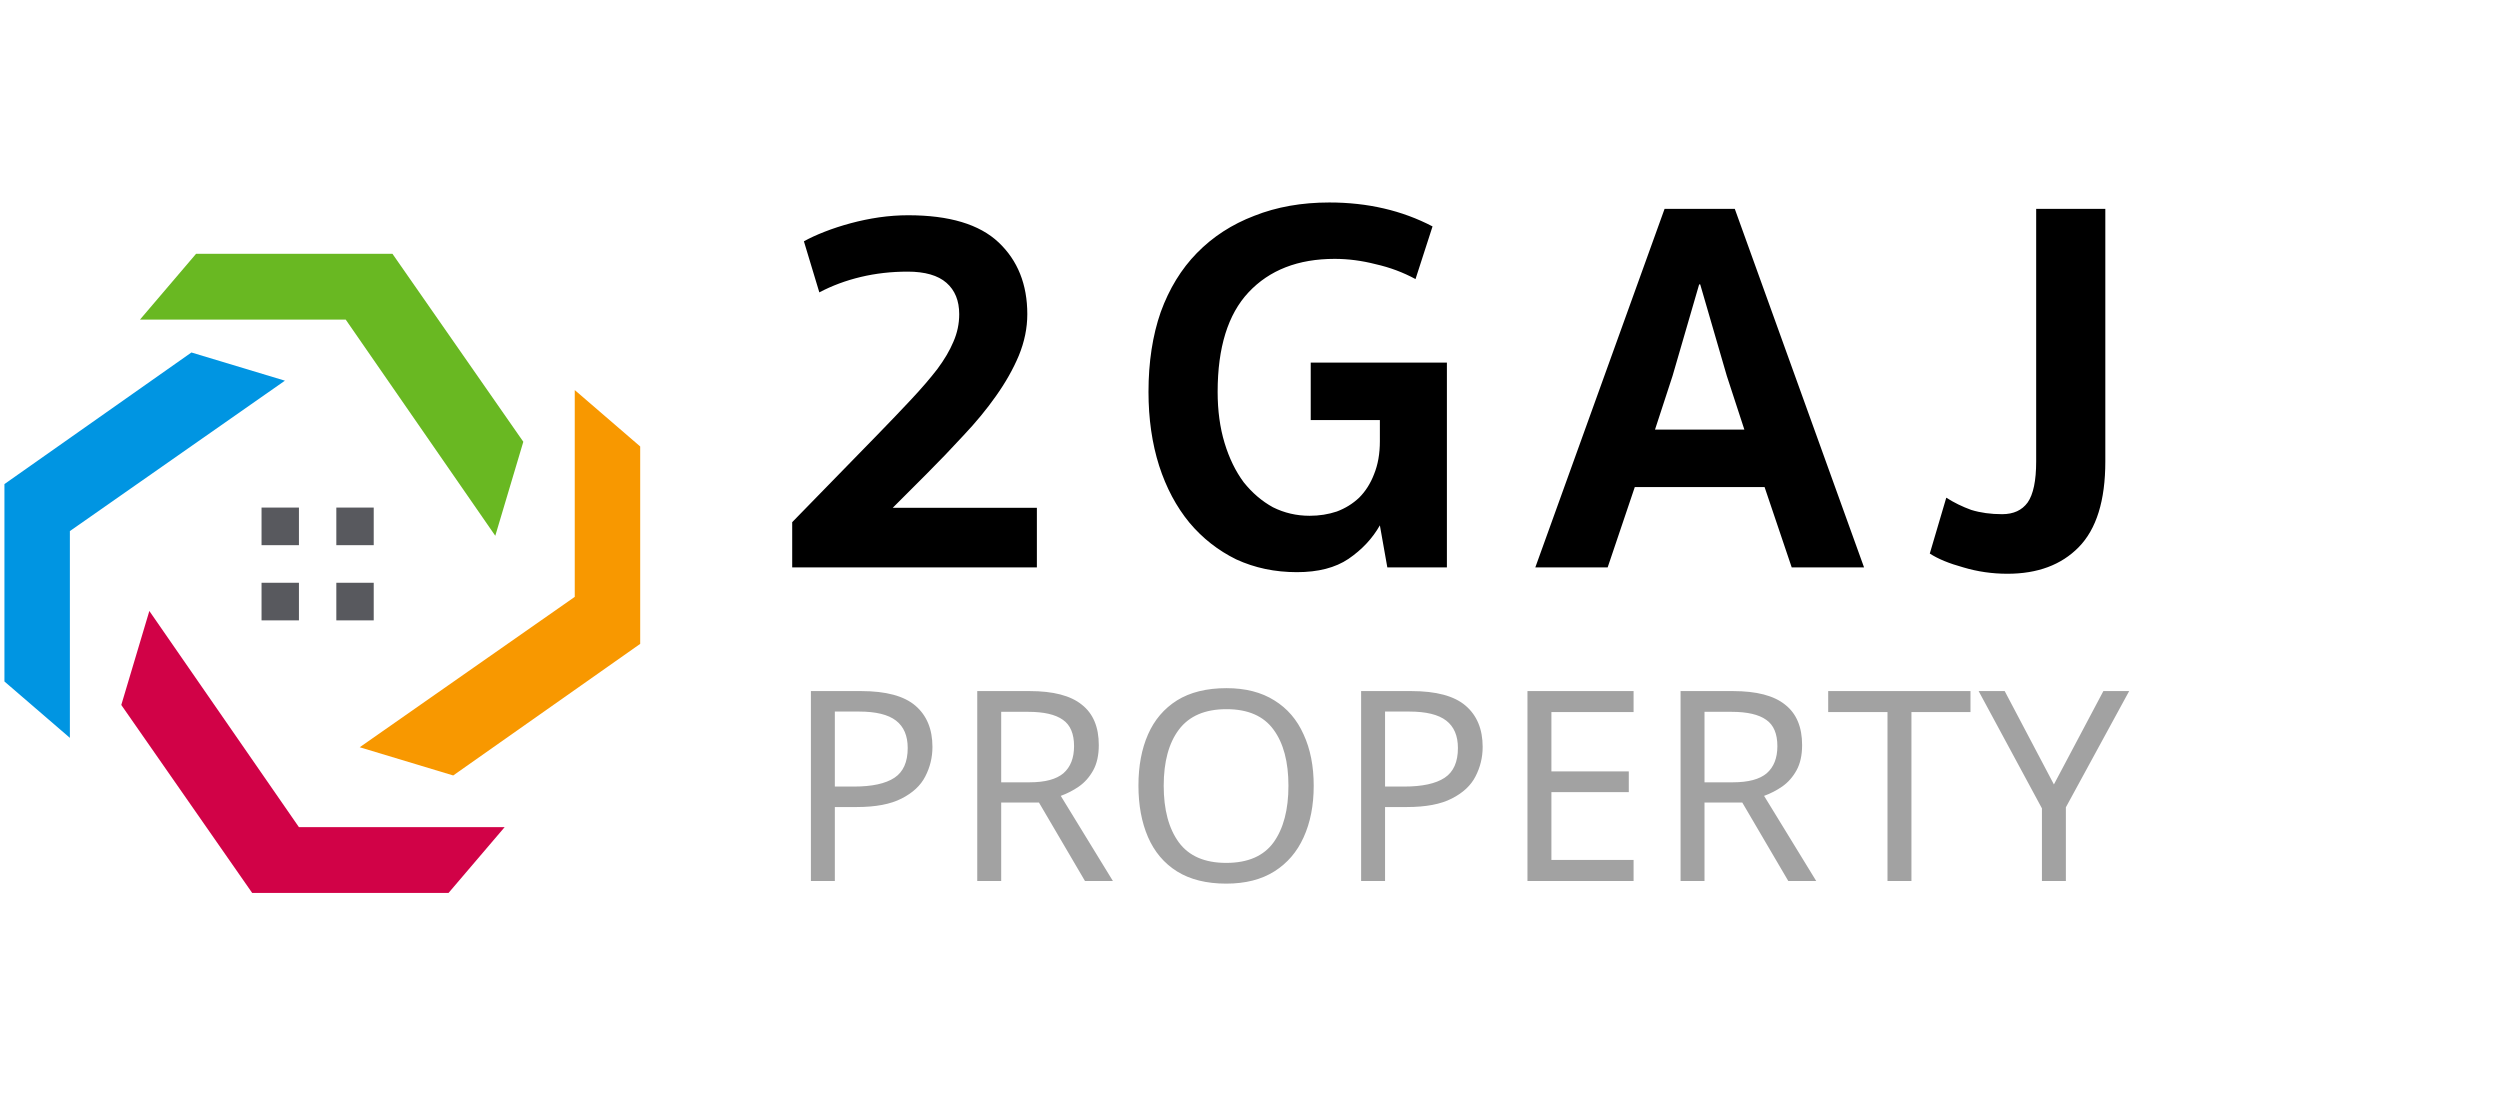 <svg width="141" height="62" viewBox="0 0 141 62" fill="none" xmlns="http://www.w3.org/2000/svg">
<path d="M51.19 15.32C50.27 15.32 49.39 15.42 48.55 15.62C47.71 15.82 46.93 16.11 46.21 16.49L45.34 13.61C45.66 13.43 46.05 13.25 46.51 13.07C46.97 12.89 47.46 12.73 47.98 12.59C48.5 12.45 49.03 12.34 49.57 12.26C50.13 12.18 50.68 12.14 51.22 12.14C53.54 12.14 55.24 12.65 56.32 13.67C57.4 14.69 57.94 16.04 57.94 17.72C57.94 18.5 57.78 19.28 57.46 20.06C57.14 20.82 56.71 21.58 56.17 22.34C55.65 23.08 55.04 23.82 54.34 24.56C53.66 25.3 52.96 26.03 52.24 26.75L50.35 28.64H58.48V32H44.68V29.45L49.45 24.56C50.19 23.8 50.84 23.12 51.4 22.52C51.98 21.9 52.47 21.33 52.87 20.81C53.27 20.27 53.57 19.76 53.77 19.28C53.99 18.78 54.1 18.26 54.1 17.72C54.1 16.96 53.86 16.37 53.38 15.95C52.9 15.53 52.17 15.32 51.19 15.32ZM75.275 14.6C73.215 14.6 71.595 15.23 70.415 16.49C69.255 17.73 68.675 19.6 68.675 22.1C68.675 23.16 68.805 24.12 69.065 24.98C69.325 25.84 69.685 26.58 70.145 27.2C70.625 27.8 71.175 28.27 71.795 28.61C72.435 28.93 73.125 29.09 73.865 29.09C74.405 29.09 74.915 29.01 75.395 28.85C75.875 28.67 76.295 28.41 76.655 28.07C77.015 27.71 77.295 27.27 77.495 26.75C77.715 26.21 77.825 25.59 77.825 24.89V23.69H73.925V20.45H81.605V32H78.245L77.825 29.63C77.405 30.37 76.815 31 76.055 31.52C75.315 32.02 74.345 32.27 73.145 32.27C71.905 32.27 70.765 32.03 69.725 31.55C68.705 31.05 67.825 30.36 67.085 29.48C66.345 28.58 65.775 27.51 65.375 26.27C64.975 25.01 64.775 23.62 64.775 22.1C64.775 20.42 65.005 18.92 65.465 17.6C65.945 16.28 66.625 15.17 67.505 14.27C68.405 13.35 69.485 12.65 70.745 12.17C72.005 11.67 73.415 11.42 74.975 11.42C77.135 11.42 79.075 11.87 80.795 12.77L79.835 15.74C79.135 15.36 78.385 15.08 77.585 14.9C76.805 14.7 76.035 14.6 75.275 14.6ZM99.522 27.47H92.202L90.672 32H86.592L93.882 11.78H97.842L105.132 32H101.052L99.522 27.47ZM93.342 24.23H98.382L97.392 21.2L95.892 16.04H95.832L94.332 21.2L93.342 24.23ZM118.74 26.03C118.74 28.23 118.24 29.84 117.24 30.86C116.26 31.86 114.92 32.36 113.22 32.36C112.36 32.36 111.53 32.24 110.73 32C109.93 31.78 109.3 31.52 108.84 31.22L109.77 28.07C110.21 28.35 110.68 28.58 111.18 28.76C111.7 28.92 112.28 29 112.92 29C113.56 29 114.04 28.78 114.36 28.34C114.68 27.88 114.84 27.11 114.84 26.03V11.78H118.74V26.03Z" fill="black"/>
<path d="M48.57 38.977C49.97 38.977 50.99 39.252 51.63 39.802C52.27 40.352 52.59 41.127 52.59 42.127C52.59 42.717 52.455 43.272 52.185 43.792C51.925 44.302 51.48 44.717 50.85 45.037C50.23 45.357 49.385 45.517 48.315 45.517H47.085V49.687H45.735V38.977H48.57ZM48.45 40.132H47.085V44.362H48.165C49.185 44.362 49.945 44.197 50.445 43.867C50.945 43.537 51.195 42.977 51.195 42.187C51.195 41.497 50.975 40.982 50.535 40.642C50.095 40.302 49.4 40.132 48.45 40.132ZM58.072 38.977C59.402 38.977 60.382 39.232 61.012 39.742C61.652 40.242 61.972 41.002 61.972 42.022C61.972 42.592 61.867 43.067 61.657 43.447C61.447 43.827 61.177 44.132 60.847 44.362C60.527 44.582 60.187 44.757 59.827 44.887L62.767 49.687H61.192L58.597 45.262H56.467V49.687H55.117V38.977H58.072ZM57.997 40.147H56.467V44.122H58.072C58.942 44.122 59.577 43.952 59.977 43.612C60.377 43.262 60.577 42.752 60.577 42.082C60.577 41.382 60.367 40.887 59.947 40.597C59.527 40.297 58.877 40.147 57.997 40.147ZM74.093 44.317C74.093 45.427 73.903 46.397 73.523 47.227C73.153 48.047 72.603 48.687 71.873 49.147C71.143 49.607 70.238 49.837 69.158 49.837C68.048 49.837 67.123 49.607 66.383 49.147C65.653 48.687 65.108 48.042 64.748 47.212C64.388 46.382 64.208 45.412 64.208 44.302C64.208 43.202 64.388 42.242 64.748 41.422C65.108 40.602 65.653 39.962 66.383 39.502C67.123 39.042 68.053 38.812 69.173 38.812C70.243 38.812 71.143 39.042 71.873 39.502C72.603 39.952 73.153 40.592 73.523 41.422C73.903 42.242 74.093 43.207 74.093 44.317ZM65.633 44.317C65.633 45.667 65.918 46.732 66.488 47.512C67.058 48.282 67.948 48.667 69.158 48.667C70.378 48.667 71.268 48.282 71.828 47.512C72.388 46.732 72.668 45.667 72.668 44.317C72.668 42.967 72.388 41.912 71.828 41.152C71.268 40.382 70.383 39.997 69.173 39.997C67.963 39.997 67.068 40.382 66.488 41.152C65.918 41.912 65.633 42.967 65.633 44.317ZM79.602 38.977C81.002 38.977 82.022 39.252 82.662 39.802C83.302 40.352 83.622 41.127 83.622 42.127C83.622 42.717 83.487 43.272 83.217 43.792C82.957 44.302 82.512 44.717 81.882 45.037C81.262 45.357 80.417 45.517 79.347 45.517H78.117V49.687H76.767V38.977H79.602ZM79.482 40.132H78.117V44.362H79.197C80.217 44.362 80.977 44.197 81.477 43.867C81.977 43.537 82.227 42.977 82.227 42.187C82.227 41.497 82.007 40.982 81.567 40.642C81.127 40.302 80.432 40.132 79.482 40.132ZM92.134 49.687H86.149V38.977H92.134V40.162H87.499V43.507H91.864V44.677H87.499V48.502H92.134V49.687ZM97.739 38.977C99.069 38.977 100.049 39.232 100.679 39.742C101.319 40.242 101.639 41.002 101.639 42.022C101.639 42.592 101.534 43.067 101.324 43.447C101.114 43.827 100.844 44.132 100.514 44.362C100.194 44.582 99.854 44.757 99.494 44.887L102.434 49.687H100.859L98.264 45.262H96.134V49.687H94.784V38.977H97.739ZM97.664 40.147H96.134V44.122H97.739C98.609 44.122 99.244 43.952 99.644 43.612C100.044 43.262 100.244 42.752 100.244 42.082C100.244 41.382 100.034 40.887 99.614 40.597C99.194 40.297 98.544 40.147 97.664 40.147ZM107.805 49.687H106.455V40.162H103.11V38.977H111.135V40.162H107.805V49.687ZM115.84 44.242L118.63 38.977H120.085L116.515 45.532V49.687H115.165V45.592L111.595 38.977H113.065L115.84 44.242Z" fill="#A2A2A2"/>
<path d="M11.06 14.313H22.133L29.515 24.916L27.934 30.218L19.497 18.024H7.896L11.06 14.313Z" fill="#69B822"/>
<path d="M0.25 38.435L0.25 27.302L10.796 19.88L16.069 21.47L3.941 29.953L3.941 41.615L0.25 38.435Z" fill="#0095E2"/>
<path d="M25.297 50.362L14.224 50.363L6.841 39.76L8.423 34.459L16.86 46.652L28.461 46.652L25.297 50.362Z" fill="#D10247"/>
<path d="M36.107 25.181L36.107 36.314L25.561 43.736L20.288 42.145L32.416 33.663L32.416 22L36.107 25.181Z" fill="#F89800"/>
<rect x="14.751" y="28.627" width="2.109" height="2.121" fill="#58595E"/>
<rect x="18.969" y="28.627" width="2.109" height="2.121" fill="#58595E"/>
<rect x="18.969" y="32.868" width="2.109" height="2.121" fill="#58595E"/>
<rect x="14.751" y="32.868" width="2.109" height="2.121" fill="#58595E"/>
</svg>
